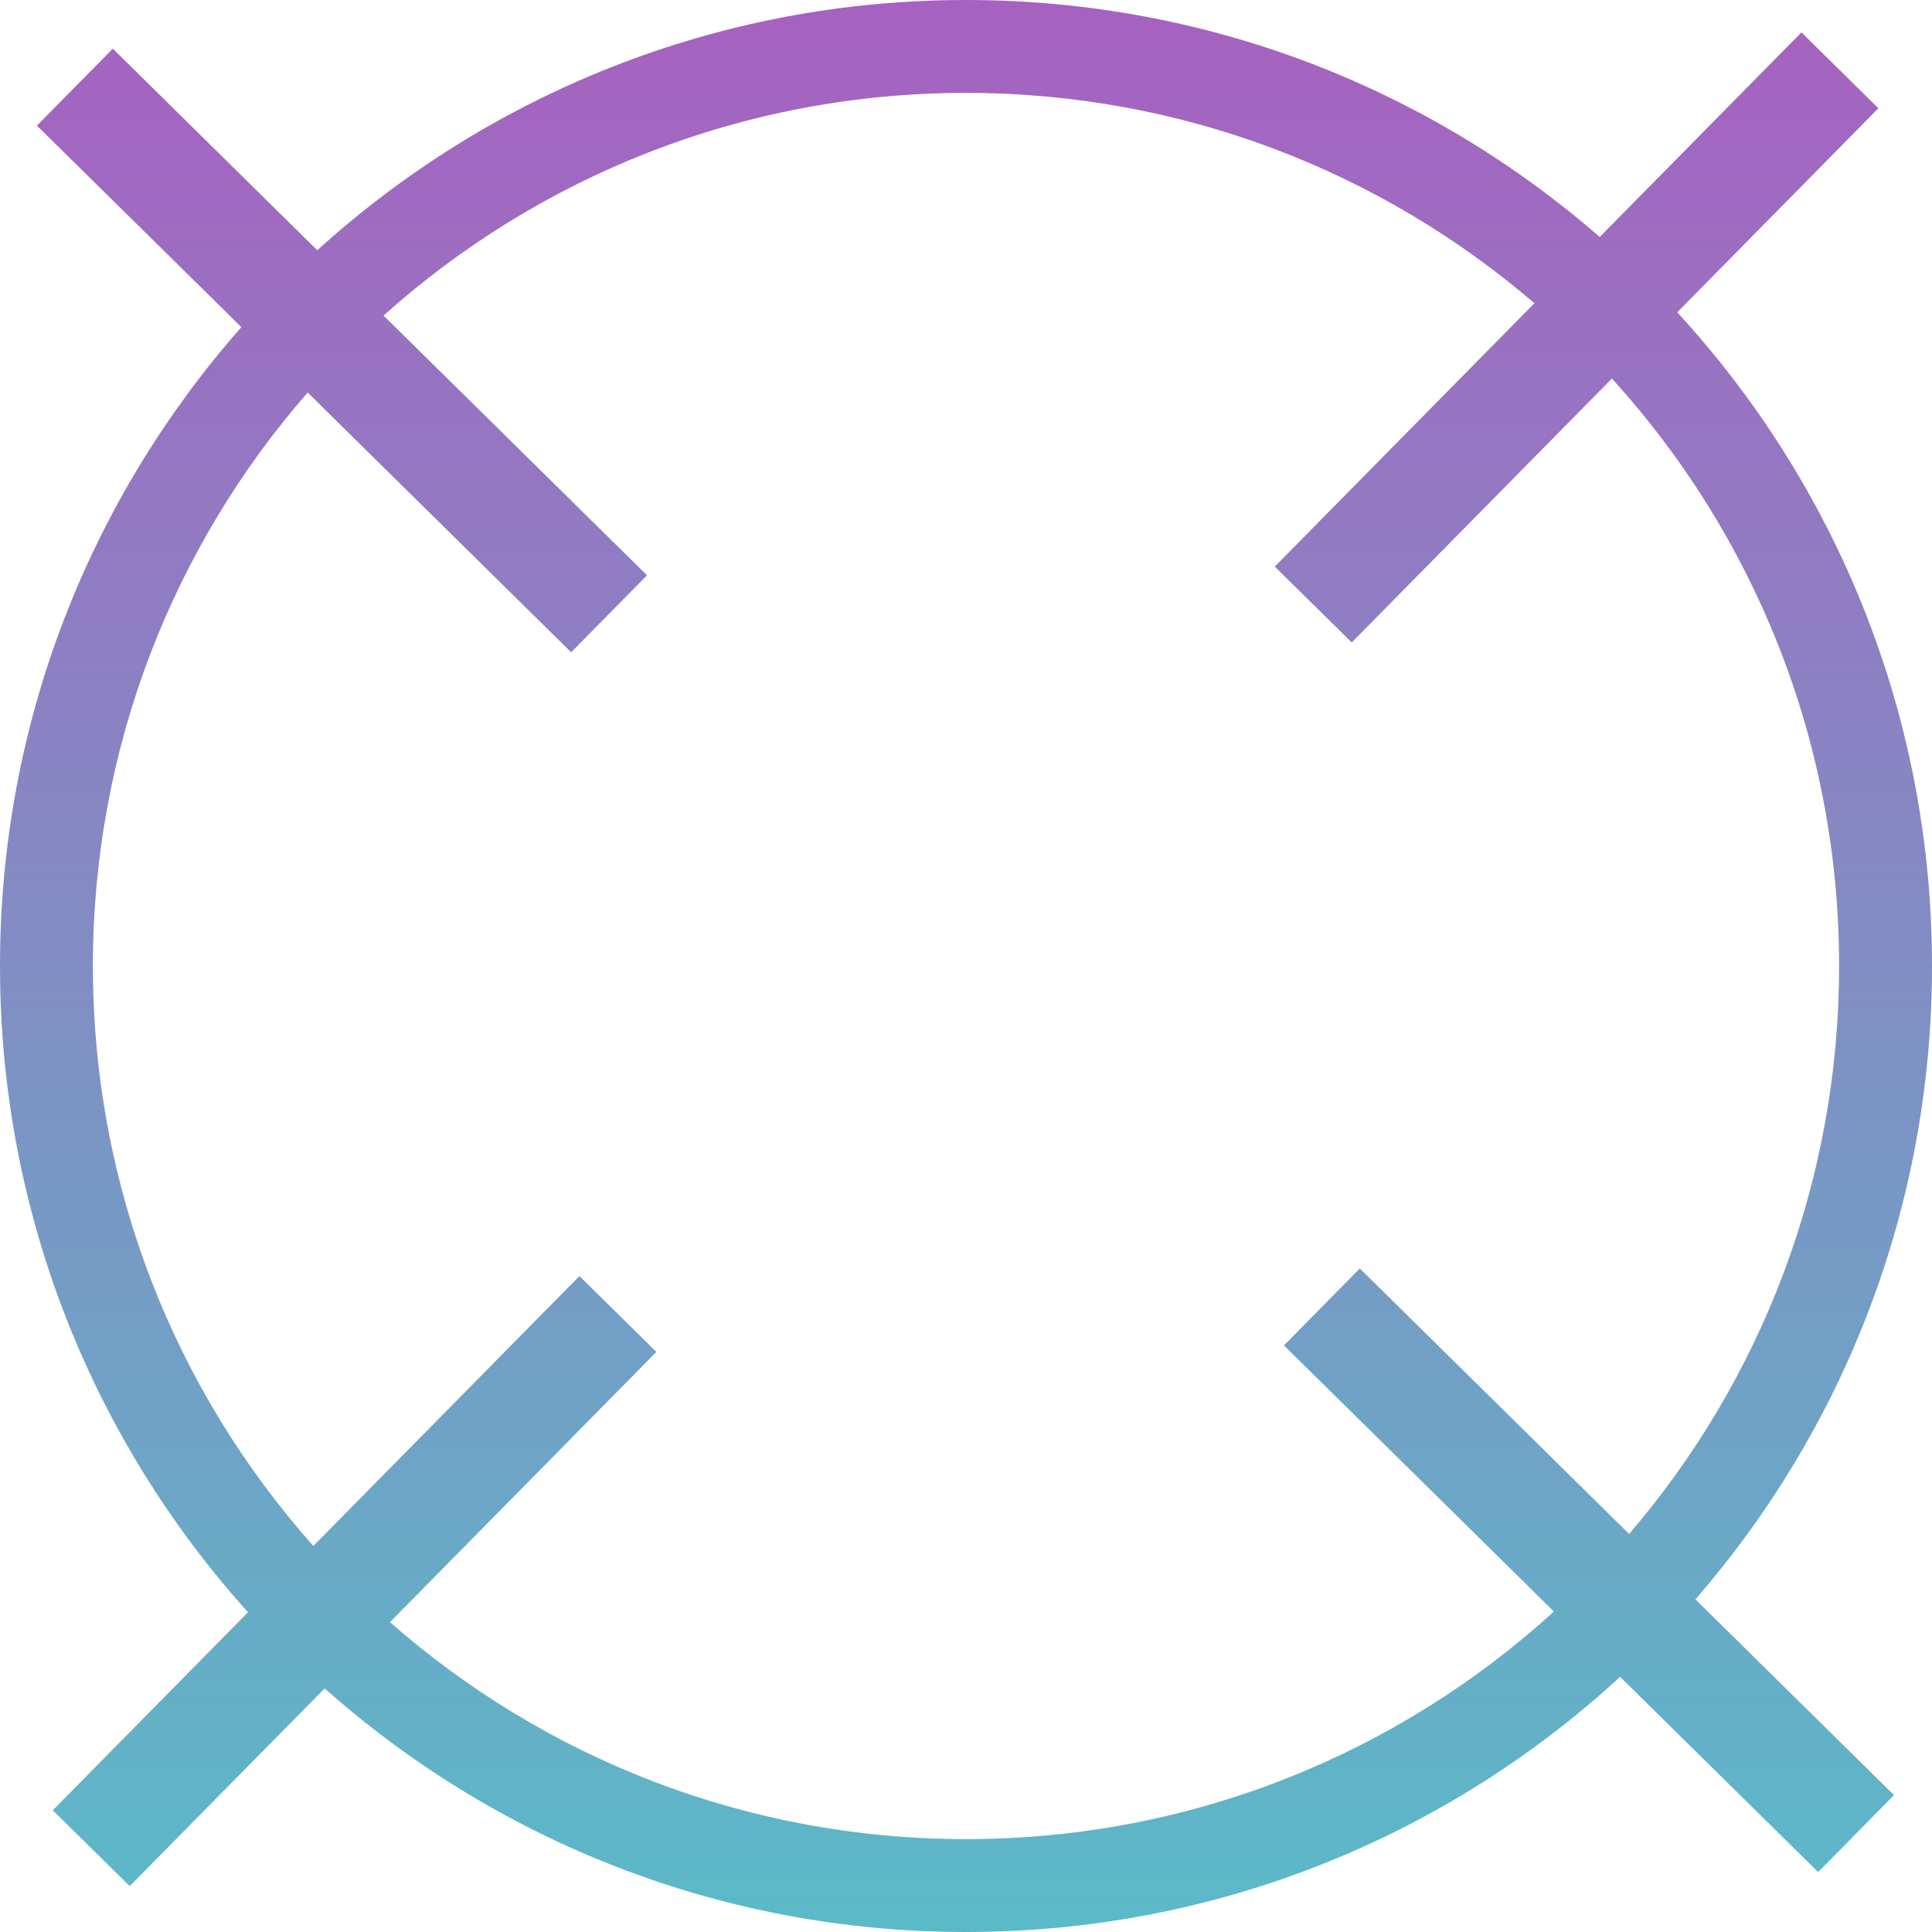 <svg width="1747" height="1747" viewBox="0 0 1747 1747" fill="none" xmlns="http://www.w3.org/2000/svg">
<path fill-rule="evenodd" clip-rule="evenodd" d="M873.5 1663C1078.25 1663 1264.8 1585.06 1405.09 1457.22L1161 1216.58L1229.6 1147L1473.13 1387.09C1591.49 1249.03 1663 1069.62 1663 873.5C1663 668.932 1585.2 482.537 1457.57 342.289L1222.3 580.928L1152.72 512.33L1387.48 274.203C1249.37 155.641 1069.8 84 873.5 84C671.122 84 486.529 160.146 346.809 285.352L585.048 520.229L516.451 589.809L278.19 354.912C157.249 493.629 84 675.01 84 873.5C84 1074.79 159.33 1258.49 283.337 1397.93L523.946 1153.88L593.525 1222.48L352.635 1466.82C491.641 1588.95 673.922 1663 873.5 1663ZM1446.58 214.256C1293.19 80.801 1092.78 0 873.5 0C647.709 0 441.928 85.67 286.887 226.277L102 44L33.403 113.58L218.27 295.838C82.424 449.807 0 652.027 0 873.5C0 1098.2 84.846 1303.09 224.248 1457.87L47.718 1636.93L117.297 1705.53L293.573 1526.72C447.82 1663.76 650.94 1747 873.5 1747C1101.66 1747 1309.4 1659.52 1464.98 1516.27L1644.05 1692.81L1712.65 1623.23L1533.08 1446.2C1666.33 1292.86 1747 1092.6 1747 873.5C1747 645.52 1659.66 437.939 1516.62 282.391L1698.52 97.879L1628.95 29.281L1446.58 214.256Z" fill="url(#paint0_linear_696_123)"/>
<defs>
<linearGradient id="paint0_linear_696_123" x1="873.5" y1="0" x2="873.5" y2="1747" gradientUnits="userSpaceOnUse">
<stop stop-color="#A761C0"/>
<stop offset="1" stop-color="#5BBAC8"/>
</linearGradient>
</defs>
</svg>
